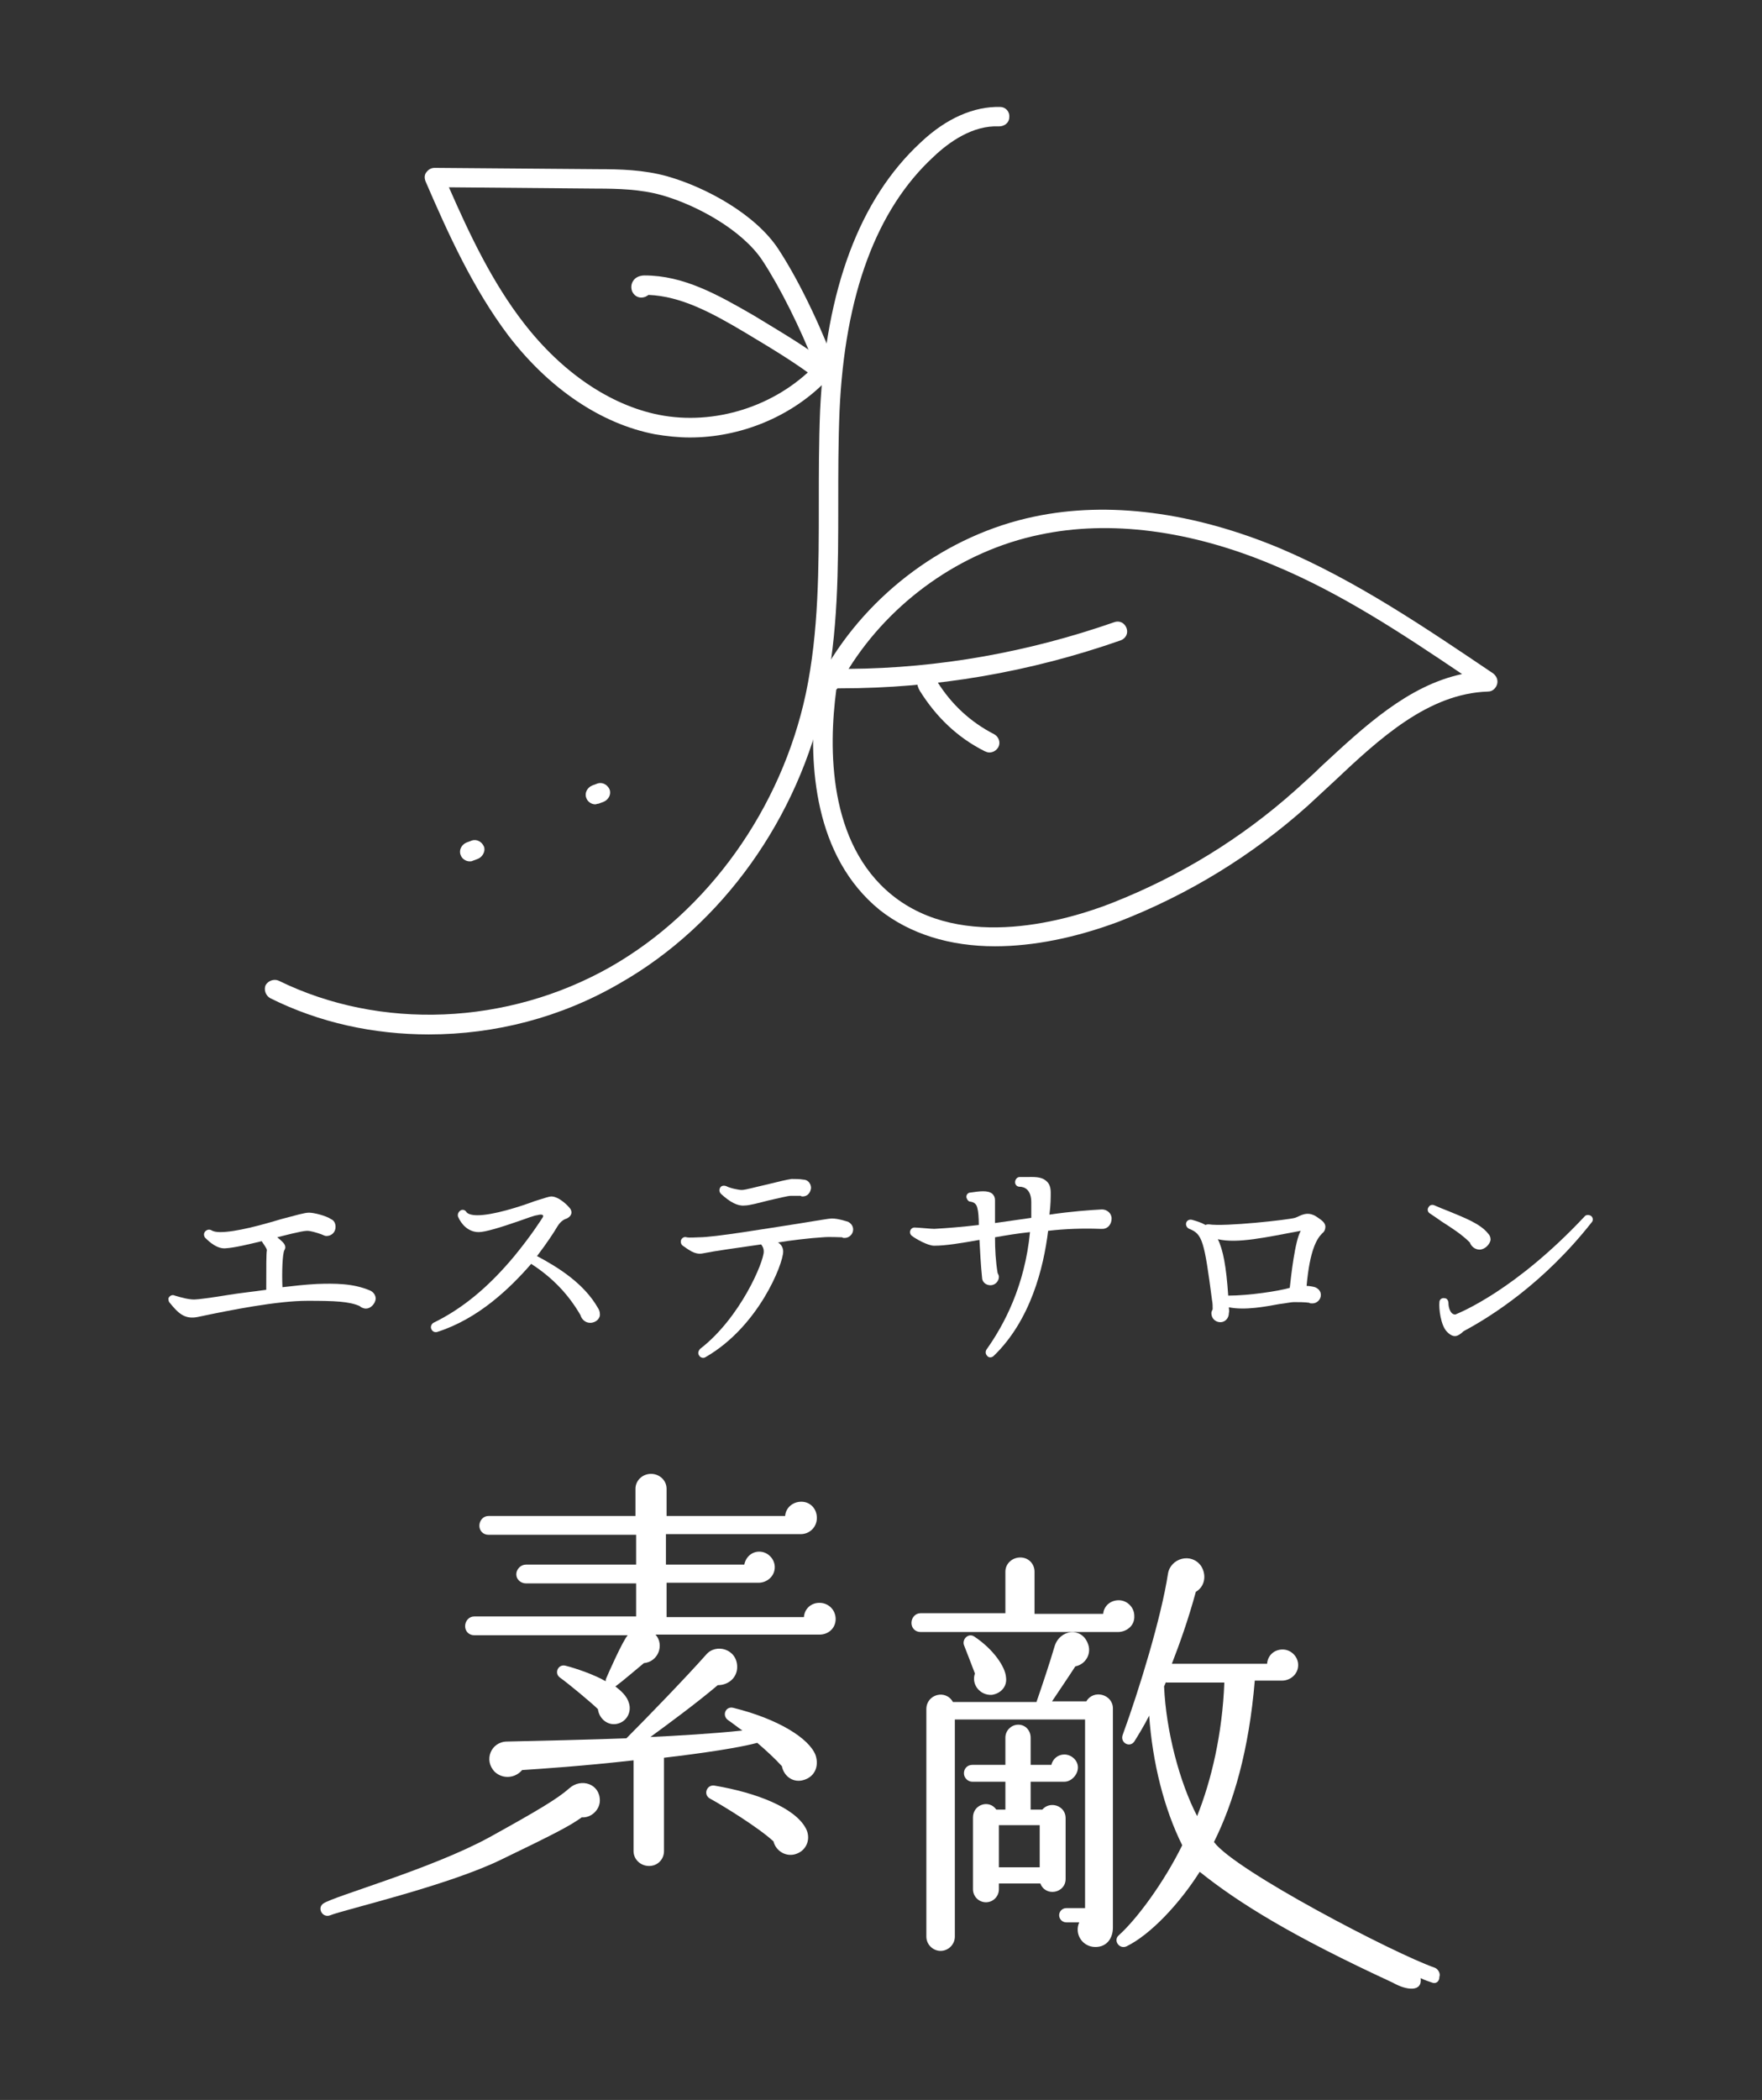 <?xml version="1.0" encoding="utf-8"?>
<!-- Generator: Adobe Illustrator 25.0.1, SVG Export Plug-In . SVG Version: 6.00 Build 0)  -->
<svg version="1.1" id="レイヤー_1" xmlns="http://www.w3.org/2000/svg" xmlns:xlink="http://www.w3.org/1999/xlink" x="0px"
	 y="0px" viewBox="0 0 272 324" style="enable-background:new 0 0 272 324;" xml:space="preserve">
<rect x="0" y="0" width="272" height="324" fill="#333333" stroke="none"/>
<style type="text/css">
	.st0{fill:#FFFFFF;}
</style>
<g>
	<g>
		<g>
			<path class="st0" d="M56.5,201.9c-0.4,0-0.8-0.2-1-0.4c-1.6-0.7-3.8-0.8-8-0.8c-4.7,0-11.8,1.4-17,2.5c-2,0.4-3-0.6-4.3-2.2
				c-0.2-0.2-0.2-0.5-0.2-0.7c0.2-0.4,0.6-0.6,1-0.4c1,0.3,2.1,0.6,3,0.6c0.5,0,2.8-0.3,5.2-0.7c1.8-0.3,3.8-0.5,5.9-0.8
				c0-3.7,0-5.6,0.1-6.1c0-0.3-0.5-0.9-0.8-1.4c-2.1,0.5-4.1,1-5.6,1.1c-1.3,0.1-2.5-1-3.1-1.6c-0.2-0.2-0.3-0.6-0.1-0.9
				c0.2-0.3,0.6-0.5,1-0.3c0.3,0.2,0.8,0.3,1.4,0.3c2.4,0,6.4-1.1,9.4-2c2.3-0.6,3.6-1,4.3-1c0.8,0,2.7,0.5,3.4,1
				c0.5,0.2,0.7,0.7,0.7,1.2c0,0.8-0.6,1.4-1.4,1.4c-0.3,0-0.6-0.2-0.9-0.3c-0.6-0.2-1.5-0.5-2.1-0.5c-0.8,0-3.8,0.8-4.6,1
				c0.6,0.5,1.1,0.9,1.2,1.3c0.1,0.3,0,0.5-0.1,0.7c-0.3,0.5-0.4,3.5-0.3,5.7c1.7-0.2,3.5-0.4,5.3-0.5c2.8-0.1,5.6-0.1,8.2,1
				c0.5,0.2,0.9,0.7,0.9,1.3C57.9,201.2,57.2,201.9,56.5,201.9z"/>
			<path class="st0" d="M91.1,204.1c-0.7,0-1.3-0.5-1.5-1.2c-1.8-3.1-4.2-5.7-7.6-7.9c-3.3,3.8-8.2,8.5-14.5,10.5
				c-0.3,0.1-0.7,0-0.9-0.4c-0.2-0.4,0-0.8,0.3-1c4.5-2.2,8.5-5.5,12.5-10.3c2.7-3.3,4-5.4,4.4-6c0.2-0.4-0.2-0.5-0.9-0.3
				c-0.3,0-1.7,0.5-2.8,0.9c-2.9,1-5.2,1.7-6.2,1.7c-1.6,0-2.7-1.2-3.2-2.4c-0.1-0.4,0.1-0.8,0.5-1c0.3-0.1,0.6,0,0.8,0.3
				c0.2,0.3,0.8,0.5,1.7,0.5c2.4,0,6.5-1.3,8.9-2.2c1.6-0.5,2.2-0.7,2.5-0.7c1.2,0,2.7,1.5,3,2c0.3,0.6,0,1.1-0.6,1.4
				c-0.3,0.1-0.9,0.3-1.5,1.3c-0.4,0.7-1.5,2.4-3.1,4.5c3.4,1.8,7.3,4.3,9.4,8c0.2,0.3,0.3,0.6,0.3,0.9
				C92.7,203.4,92,204.1,91.1,204.1z"/>
			<path class="st0" d="M130.4,191c-0.2,0-0.3,0-0.4-0.1c-0.6,0-1.9-0.1-3,0c-1.8,0.1-5.2,0.5-6.9,0.8c0.5,0.3,0.8,0.8,0.8,1.4
				c0,1.9-3.8,11.6-12,16.3c-0.3,0.2-0.8,0.1-1-0.3c-0.2-0.3-0.1-0.7,0.2-1c6.2-4.8,9.8-13.4,9.8-15c0-0.4-0.1-0.7-0.4-1.1
				c-3.5,0.5-7.1,1-9.1,1.4c-1.2,0.2-2.1-0.6-3-1.2c-0.3-0.2-0.4-0.7-0.2-1c0.2-0.3,0.5-0.4,0.8-0.3c0.4,0.1,1.6,0,1.9,0
				c2.4,0,10.1-1.3,15.3-2.1c3.1-0.5,4.8-0.8,5.2-0.8c1,0,2.1,0.4,2.5,0.5c0.4,0.2,0.8,0.6,0.8,1.2C131.7,190.4,131.1,191,130.4,191
				z M123.9,184.6c-0.1,0-0.2,0-0.3-0.1c-0.4,0-1,0-1.5,0s-2,0.4-3.4,0.7c-1.6,0.4-3,0.8-3.8,0.8c-1,0.1-2.2-0.5-3.6-1.8
				c-0.3-0.3-0.3-0.7-0.1-1c0.2-0.3,0.6-0.3,0.9-0.2c0.5,0.3,1.9,0.6,2.4,0.6c0.6,0,2.3-0.5,3.7-0.8c2-0.5,3.3-0.8,4-0.9
				c0.4,0,1.3,0,1.8,0.1c0.7,0,1.2,0.6,1.2,1.3C125.1,184.1,124.6,184.6,123.9,184.6z"/>
			<path class="st0" d="M170.2,189.6c-0.2,0-0.3,0-0.4,0c-2.7-0.1-5.4,0-8,0.3c-0.7,5.7-2.7,13.8-8.4,19.3c-0.3,0.3-0.8,0.3-1,0
				c-0.3-0.3-0.3-0.7-0.1-1c2.7-3.8,5.9-9.8,6.7-18.1c-1.9,0.2-3.7,0.5-5.4,0.8c0,1.9,0.1,3.7,0.4,5.5c0.1,0.2,0.2,0.4,0.2,0.6
				c0,0.7-0.6,1.3-1.3,1.3s-1.3-0.5-1.3-1.2c-0.2-1.9-0.3-4-0.4-5.8c-2.8,0.5-5.2,0.9-7,0.9c-1,0-2.9-1.1-3.4-1.5
				c-0.6-0.4-0.3-1.4,0.5-1.3c0.5,0,2.4,0.2,2.9,0.2c1.9-0.1,4.3-0.3,6.9-0.6c0-1.2-0.1-2.2-0.2-2.5c-0.1-0.6-0.4-1-1.1-1.1
				c-0.3,0-0.5-0.3-0.6-0.6c-0.1-0.4,0.2-0.8,0.6-0.8c1.4-0.2,2.7-0.4,3.4,0.2c0.3,0.3,0.4,0.6,0.4,1c0,1.2,0,2.4,0,3.5l5.6-0.8
				c0-0.8,0-1.6,0-2.4c0-1.9-1-2.4-1.8-2.4c-0.4,0-0.7-0.3-0.7-0.7s0.3-0.8,0.7-0.8c0.3,0,0.8,0,1,0c1.2,0,2.3-0.1,3.1,0.6
				c0.5,0.4,0.7,1,0.7,1.8s0,1.9-0.2,3.4c3.4-0.5,6.3-0.7,8.1-0.8c0.8,0,1.5,0.6,1.5,1.4C171.6,188.9,171,189.6,170.2,189.6z"/>
			<path class="st0" d="M204.1,190.3c-0.8,0.8-1.9,2.5-2.4,8.1c0.3,0,1,0.1,1.3,0.2c0.5,0.2,0.9,0.6,0.9,1.2c0,0.7-0.6,1.3-1.3,1.3
				c-0.2,0-0.4,0-0.5-0.1c-0.7-0.1-1.6-0.1-2.4-0.1c-0.4,0-1.3,0.2-2.2,0.3c-2.2,0.4-5.3,1-7.8,0.5c0,0.3,0.1,0.6,0,0.9
				c0,0.8-0.6,1.4-1.3,1.4c-0.8,0-1.4-0.6-1.4-1.4c0-0.2,0.1-0.4,0.2-0.6c0-0.5,0-0.9-0.1-1.4c-1.2-9.2-1.5-10.2-3.5-11
				c-0.3-0.1-0.6-0.5-0.5-0.9s0.5-0.6,0.9-0.5c0.7,0.2,1.4,0.4,2.1,0.8c0.2-0.1,0.3-0.1,0.5-0.1c2.4,0.4,12.3-0.7,13.3-1
				c0.3-0.1,0.5-0.2,0.7-0.3c0.7-0.3,1.5-0.6,2.6,0.1c0.7,0.5,1.3,0.8,1.4,1.5C204.6,189.6,204.5,190,204.1,190.3z M188,191.2
				c0.8,1.6,1.3,4.2,1.6,8.7c3.2,0,7.8-0.7,9.5-1.2c0.2-1.8,0.8-7.3,1.7-8.8C195.4,190.9,191.1,191.9,188,191.2z"/>
			<path class="st0" d="M228.4,192.8c-0.7,0-1.3-0.5-1.5-1.1c-1.3-1.3-2.9-2.3-4.3-3.2c-0.7-0.5-1.3-0.9-1.9-1.3
				c-0.3-0.2-0.4-0.6-0.2-0.9c0.2-0.4,0.6-0.5,1-0.3c0.7,0.3,1.4,0.6,2.2,0.9c2.4,1,4.8,1.9,6,3.4c0.3,0.3,0.4,0.6,0.4,1
				C230,192,229.2,192.8,228.4,192.8z M226.1,205.3c-0.2,0.1-0.3,0.2-0.4,0.3c-0.6,0.5-1.3,1-2.4-0.2c-0.9-1-1.2-3.5-1.1-4.5
				c0-0.4,0.4-0.7,0.8-0.6c0.4,0,0.6,0.4,0.6,0.8c0,0.6,0.3,1.8,1.1,1.7c0.7-0.3,9.2-3.7,19.9-15.1c0.2-0.3,0.7-0.3,1-0.1
				s0.4,0.7,0.1,1C238.3,198,230.2,203.1,226.1,205.3z"/>
		</g>
	</g>
	<g>
		<path class="st0" d="M126.5,252.2h-25.3c1.4,1.6,0.4,4.2-1.8,4.4c-1.1,0.9-3.3,2.8-4.4,3.6c0.9,0.7,1.8,1.5,2.1,2.6
			c0.4,1.3-0.3,2.7-1.6,3.1c-1.5,0.5-3-0.6-3.2-2.2c-0.9-0.9-4.5-3.9-5.9-4.9c-0.9-0.7-0.2-2.1,0.9-1.8c1.6,0.4,4.5,1.4,6.2,2.4
			c0-0.2,0-0.3,0.1-0.5c0.3-0.7,2.5-5.7,3.3-6.6H73.2c-0.8,0-1.4-0.6-1.4-1.4c0-0.8,0.6-1.5,1.4-1.5h25v-5.1h-17
			c-0.8,0-1.5-0.6-1.5-1.4c0-0.8,0.7-1.5,1.5-1.5h17v-4.6H75.4c-0.8,0-1.4-0.6-1.4-1.4c0-0.8,0.6-1.5,1.4-1.5h22.7v-4.2
			c0-1.3,1.1-2.3,2.4-2.3s2.4,1,2.4,2.3v4.2h18.3c0.1-1.3,1.2-2.2,2.5-2.2c1.4,0,2.4,1.1,2.4,2.5s-1.1,2.5-2.5,2.5h-20.8v4.7h12.1
			c0.2-1.1,1.1-2,2.3-2c1.3,0,2.4,1.1,2.4,2.4c0,1.4-1.2,2.4-2.5,2.4h-14.2v5.3h21.2c0.1-1.3,1.1-2.2,2.4-2.2c1.4,0,2.5,1.1,2.5,2.5
			C129,251.2,127.9,252.2,126.5,252.2z M89.8,280.4c-1.8,1.3-4.1,2.5-12.6,6.6c-8.3,4-24.3,7.7-26.2,8.5c-1.2,0.5-2.1-1.1-1.1-1.8
			c1.5-1.1,16.6-5.3,25.6-10.2c7.6-4.2,10.6-6,12.4-7.6s4.7-0.7,4.7,1.9C92.6,279.2,91.3,280.5,89.8,280.4z M123.8,274.7
			c-1.5,0.3-2.8-0.7-3.1-2.2c-1.1-1.2-2.4-2.4-3.8-3.6c-4.1,1.1-12.7,2.1-14.4,2.3v14.4c0,1.3-1,2.3-2.3,2.3s-2.4-1-2.4-2.3v-14
			c-8,0.9-14.2,1.3-17.2,1.5c-1.1,1.3-3,1.4-4.2,0.3c-1.8-1.8-0.6-4.7,1.9-4.7c4.5-0.1,13.3-0.3,18.4-0.5c3-3,9.2-9.4,12.3-12.9
			c1.5-1.8,4.8-0.9,4.8,1.9c0,1.6-1.3,2.8-3,2.8c-3.3,2.8-7.8,6.1-10.4,8c4.2-0.2,9.5-0.5,14.2-1c-0.6-0.4-1.6-1.2-2.2-1.6
			c-1-0.7-0.4-2.2,0.8-1.9c6.9,1.7,11.7,4.7,12.7,7.3C126.5,272.6,125.7,274.3,123.8,274.7z M123,286c-1.5,0.6-3.2-0.3-3.6-1.9
			c-2.4-2.2-7.8-5.5-9.8-6.6c-1.1-0.6-0.5-2.2,0.7-2c6.5,1.1,12.4,3.4,14.1,6.6C125.2,283.6,124.6,285.4,123,286z"/>
		<path class="st0" d="M172.6,251.8h-30.5c-0.8,0-1.4-0.6-1.4-1.4c0-0.8,0.6-1.5,1.4-1.5h13.1v-6.4c0-1.3,1.1-2.2,2.3-2.2
			c1.3,0,2.2,1,2.2,2.2v6.5h10.6c0.1-1.2,1.1-2.1,2.4-2.1c1.3,0,2.4,1.1,2.4,2.4C175.2,250.9,173.8,251.8,172.6,251.8z M171.8,297.4
			c0,1.6-0.9,3-2.7,3c-2,0-3.3-2-2.5-3.8h-2c-0.6,0-1.1-0.5-1.1-1.1s0.5-1.1,1.1-1.1h2.9v-29.1h-20.1v33.5c0,1.2-1,2.2-2.2,2.2
			s-2.2-1-2.2-2.2v-35.1c0-2.3,3-3.1,4.1-1.1H160c0.9-2.6,2.1-6.2,2.8-8.6c0.8-2.6,4.1-3,5.1-0.5c0.7,1.6-0.3,3.3-1.9,3.6
			c-1.1,1.7-2.8,4.2-3.6,5.4h5.3c1.1-1.9,4.1-1.1,4.1,1.1L171.8,297.4L171.8,297.4z M153.1,261.5c-1.8,0.1-3.2-1.6-2.6-3.3
			c-0.5-1.3-1.3-3.4-1.7-4.4c-0.3-0.9,0.7-1.9,1.6-1.3c3,2,4.8,4.7,4.9,6.3C155.5,260.2,154.5,261.3,153.1,261.5z M164.3,274.9h-5.2
			v4.3h1.8c1.2-1.4,3.6-0.6,3.6,1.3v9.4c0,2.2-3.1,2.8-3.9,0.7h-6.4v0.9c0,1.1-0.9,2-2,2s-2-0.9-2-2v-11.1c0-2,2.5-2.8,3.6-1.2h1.4
			v-4.3h-5.1c-0.7,0-1.3-0.6-1.3-1.3s0.5-1.3,1.3-1.3h5.1v-4.2c0-1.1,0.9-2,2-2s1.9,0.9,1.9,2v4.2h3.2c0.2-0.9,1-1.6,2-1.6
			c1.1,0,2.1,0.9,2.1,2S165.4,274.9,164.3,274.9z M154.2,288.1h6.3v-6.5h-6.3V288.1z M221.1,305.9c-0.6-0.2-1.2-0.4-1.8-0.7
			c0.3,2.2-2.2,1.9-4.3,0.7c-15.6-7.2-23.8-12.3-29.8-17.1c-3.1,4.9-7.6,9.7-11.3,11.5c-1.1,0.5-2.1-0.9-1.2-1.7
			c2.8-2.5,7-8.2,9.8-13.9c-2.8-5.6-4.6-12.8-5.1-20c-0.8,1.6-1.8,3.2-2.3,4c-0.7,1-2.2,0.2-1.8-1c2.6-7.1,6-18.3,7-24.9
			c0.4-2.4,3.6-3.3,5.1-1.2c0.9,1.4,0.6,3.2-0.8,4c-1.2,4.4-2.5,8-3.7,11.1h14.7c0.1-1.3,1.1-2.2,2.4-2.2c1.3,0,2.4,1.1,2.4,2.4
			c0,1.4-1.2,2.4-2.5,2.4h-4.2c-0.9,10.8-3.3,18.9-6.3,24.9c3.2,4.4,28,17.3,34.1,19.4c0.5,0.2,0.9,0.9,0.7,1.4
			C222.2,305.8,221.6,306.1,221.1,305.9z M180,259.5l-0.3,0.7c0.3,6.9,2.4,14.8,5.1,20c2.2-5.5,3.9-12.7,4.2-20.6h-9V259.5z"/>
	</g>
</g>
<g>
	<path class="st0" d="M127,58.8c-0.3,0-0.6-0.1-0.9-0.3c-3.4-2.6-7.1-4.8-11.1-7.2c-5.2-3.1-9.9-5.6-14.9-5.8
		c-0.1,0.1-0.3,0.2-0.5,0.3c-0.8,0.3-1.6,0-2-0.8c-0.2-0.5-0.2-1.1,0.1-1.6c0.4-0.7,1.2-0.9,1.8-0.9c6,0,11.2,2.9,16.9,6.2
		c4.1,2.5,7.9,4.7,11.4,7.4c0.7,0.5,0.8,1.4,0.3,2.1C127.9,58.6,127.5,58.8,127,58.8z"/>
	<path class="st0" d="M66.2,159.6c-8.5,0-16.9-1.8-24.5-5.6c-0.7-0.4-1-1.3-0.7-2c0.4-0.7,1.3-1,2-0.7c15.7,7.7,35.3,6.9,51.2-2.1
		c15.1-8.6,26.4-24.4,30.2-42.2c2-9.5,2-19.5,2-29.1c0-4.8,0-9.7,0.2-14.6c0.9-18.7,6.1-32.6,15.5-41.3c4-3.8,8.3-5.6,12.3-5.5
		c0.8,0,1.5,0.7,1.4,1.6c0,0.8-0.7,1.4-1.6,1.4c-4-0.2-7.7,2.4-10.1,4.7c-8.8,8.1-13.7,21.3-14.5,39.2c-0.2,4.8-0.2,9.7-0.2,14.4
		c0,9.8,0,19.9-2.1,29.7c-4,18.7-15.8,35.2-31.6,44.2C86.6,157,76.4,159.6,66.2,159.6z"/>
	<path class="st0" d="M153.6,146c-7,0-13.1-1.9-17.8-5.6c-10.2-8.3-10.9-22.5-10-32.1c-0.4-0.4-0.5-1.1-0.2-1.6
		c0.2-0.4,0.4-0.8,0.6-1.1c0-0.3,0.1-0.7,0.1-1c0.1-0.6,0.5-1,1-1.2c6.8-11.9,18.9-20.9,32.4-23.7c11.4-2.4,24.5-0.7,37.9,4.9
		c11.8,5,22.5,12.3,32.9,19.3c0.5,0.4,0.8,1,0.6,1.7c-0.2,0.6-0.7,1.1-1.4,1.1c-9.2,0.3-16.7,7.2-23.8,13.9c-1.3,1.2-2.7,2.5-4,3.7
		c-8.6,7.7-18.4,13.7-29.2,17.9C166,144.7,159.5,146,153.6,146z M129.1,106.4c-1.2,9-1.3,23.7,8.6,31.7c10.9,8.8,27.4,3.8,34,1.2
		c10.4-4.1,19.9-9.9,28.3-17.4c1.3-1.2,2.7-2.4,4-3.7c6.6-6.1,13.3-12.4,21.7-14.2c-9.2-6.2-18.7-12.5-29.1-16.8
		c-12.8-5.4-25.3-7-36.1-4.7c-12.1,2.5-23,10.3-29.5,20.7c14-0.1,27.8-2.6,41-7.2c0.8-0.3,1.6,0.1,1.9,0.9c0.3,0.8-0.1,1.6-0.9,1.9
		c-14,4.9-28.5,7.4-43.3,7.4c-0.1,0-0.3,0-0.4,0C129.2,106.3,129.2,106.3,129.1,106.4z"/>
	<path class="st0" d="M91.9,124.1c-0.6,0-1.2-0.4-1.4-1c-0.3-0.8,0.2-1.6,0.9-1.9l0.8-0.3c0.8-0.3,1.6,0.2,1.9,0.9
		c0.3,0.8-0.2,1.6-0.9,1.9l-0.8,0.3C92.2,124,92,124.1,91.9,124.1z"/>
	<path class="st0" d="M72.5,132.9c-0.6,0-1.2-0.4-1.4-1c-0.3-0.8,0.2-1.6,0.9-1.9l0.8-0.3c0.8-0.3,1.6,0.2,1.9,0.9s-0.2,1.6-0.9,1.9
		l-0.8,0.3C72.8,132.9,72.7,132.9,72.5,132.9z"/>
	<path class="st0" d="M152.7,116.1c-0.2,0-0.5-0.1-0.7-0.2c-4.2-2.1-7.5-5.3-10-9.3c-0.6-1-0.6-2.1,0.1-2.9c0.5-0.7,1.4-0.8,2.1-0.3
		c0.6,0.4,0.7,1.2,0.5,1.8c2.2,3.5,5.1,6.2,8.8,8.1c0.7,0.4,1,1.3,0.6,2C153.8,115.8,153.3,116.1,152.7,116.1z"/>
	<path class="st0" d="M106.5,67.5c-1.8,0-3.6-0.2-5.4-0.5c-8.3-1.6-16.3-7-22.6-15.2C73,44.5,69.2,36.1,65.7,28
		c-0.2-0.5-0.2-1,0.1-1.4c0.3-0.4,0.7-0.7,1.3-0.7l25.1,0.2c3.6,0,7.2,0.1,10.8,1.1c6,1.7,13.7,5.9,17.2,11.3
		c3.6,5.5,7.1,13.3,9,18.6c0.3,0.8-0.1,1.6-0.9,1.9c-0.3,0.1-0.7,0.1-1,0C121.9,64.4,114.2,67.5,106.5,67.5z M69.3,28.9
		c3.2,7.3,6.7,14.7,11.6,21c5.9,7.6,13.3,12.6,20.8,14.1c8.6,1.7,18-1.3,24.1-7.6c-2.2-5.7-5.4-12.1-8.1-16.2
		c-3.1-4.7-10.2-8.6-15.6-10.1c-3.2-0.9-6.7-1-10-1L69.3,28.9z"/>
</g>
</svg>
